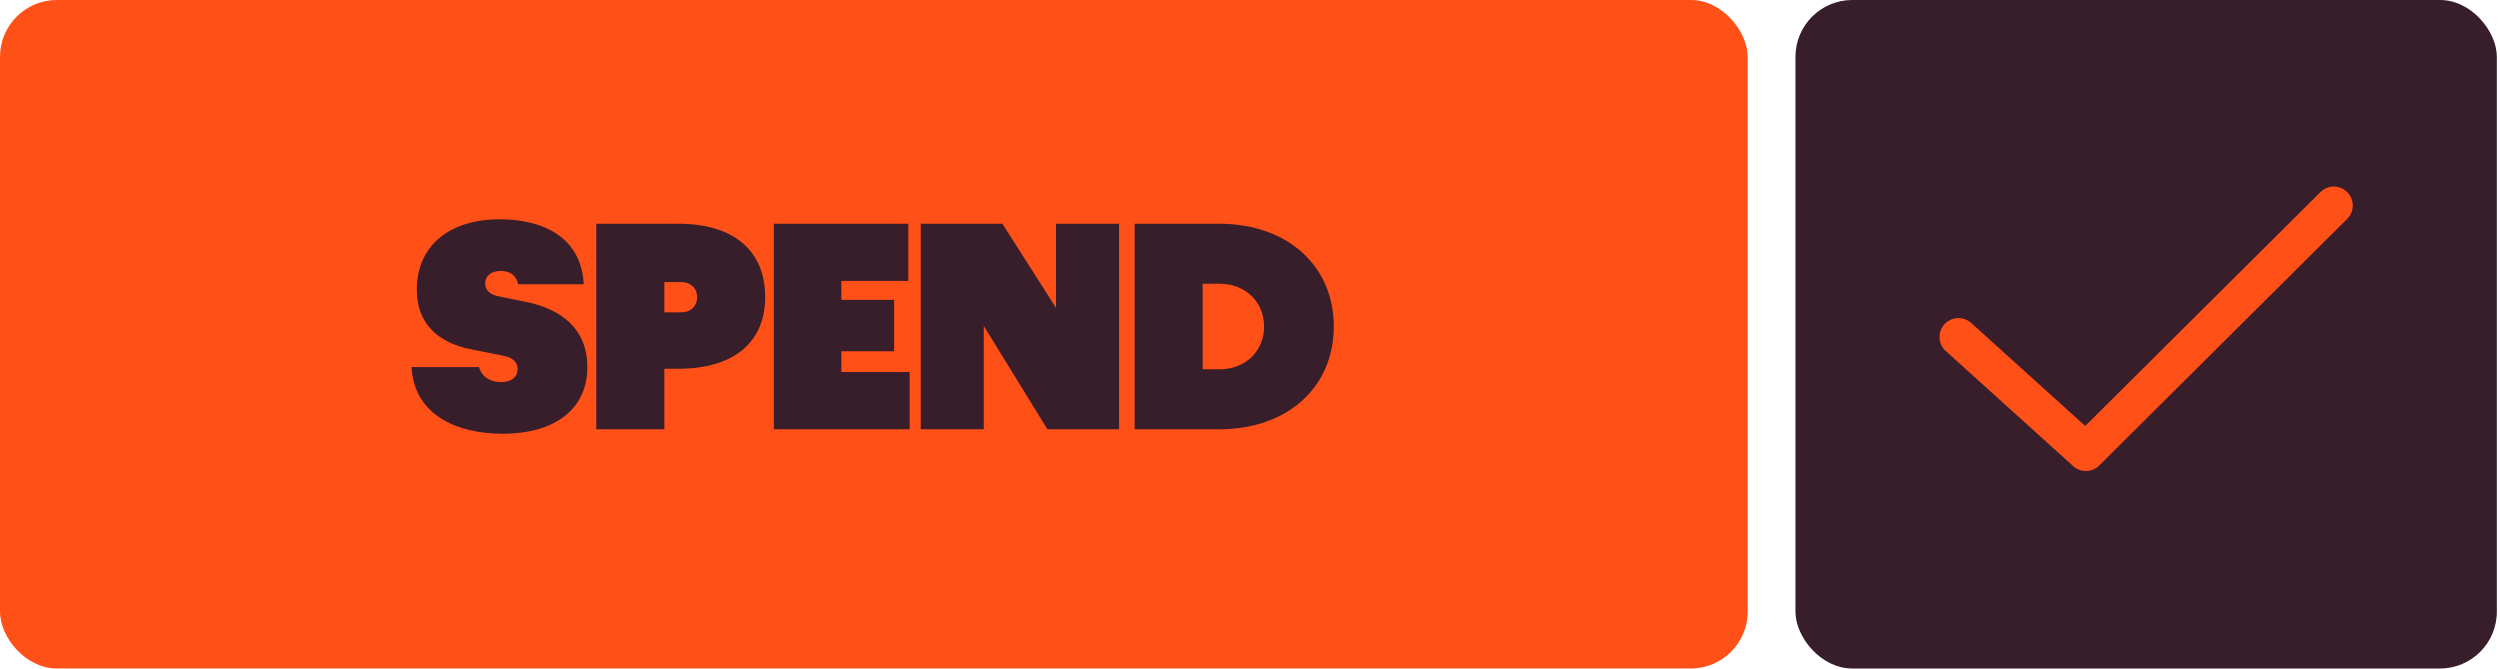 <?xml version="1.0" encoding="utf-8"?>
<svg xmlns="http://www.w3.org/2000/svg" fill="none" height="106" viewBox="0 0 396 106" width="396">
<rect fill="#FF5018" height="105.89" rx="9" width="276.829"/>
<path d="M79.617 68.704C72.093 68.704 65.581 65.536 65.185 58.144H75.877C76.361 59.86 77.857 60.52 79.353 60.52C81.069 60.52 81.993 59.684 81.993 58.452C81.993 57.44 81.289 56.692 79.881 56.384L74.821 55.372C69.013 54.272 66.021 50.972 66.021 45.868C66.021 39.092 70.993 34.736 79.177 34.736C85.689 34.736 92.069 37.332 92.465 45.032H82.081C81.773 43.624 80.805 42.92 79.309 42.92C77.681 42.92 76.845 43.8 76.845 44.9C76.845 45.78 77.417 46.572 78.737 46.88L83.445 47.848C89.121 49.036 93.037 52.248 93.037 58.144C93.037 64.744 87.977 68.704 79.617 68.704ZM94.453 68V35.44H107.477C116.321 35.44 121.205 39.796 121.205 47.056C121.205 54.14 116.321 58.408 107.477 58.408H105.233V68H94.453ZM105.233 49.476H107.829C109.413 49.476 110.425 48.508 110.425 47.056C110.425 45.648 109.413 44.68 107.829 44.68H105.233V49.476ZM122.577 68V35.44H143.873V44.504H133.269V47.496H141.629V55.636H133.269V58.936H144.093V68H122.577ZM145.845 68V35.44H158.781L167.273 48.772V35.44H177.261V68H165.909L155.833 51.632V68H145.845ZM179.727 68V35.44H193.103C203.971 35.44 211.275 42.128 211.275 51.72C211.275 61.312 203.971 68 193.103 68H179.727ZM190.507 58.496H193.147C197.327 58.496 200.231 55.592 200.231 51.72C200.231 47.848 197.327 44.944 193.147 44.944H190.507V58.496Z" fill="#381D2A"/>
<rect fill="#381D2A" height="105.891" rx="9" width="111.099" x="284.401"/>
<path d="M310.222 53.379L330.402 71.606L369.677 32.548" stroke="#FF5018" stroke-linecap="round" stroke-linejoin="round" stroke-width="6"/>
</svg>